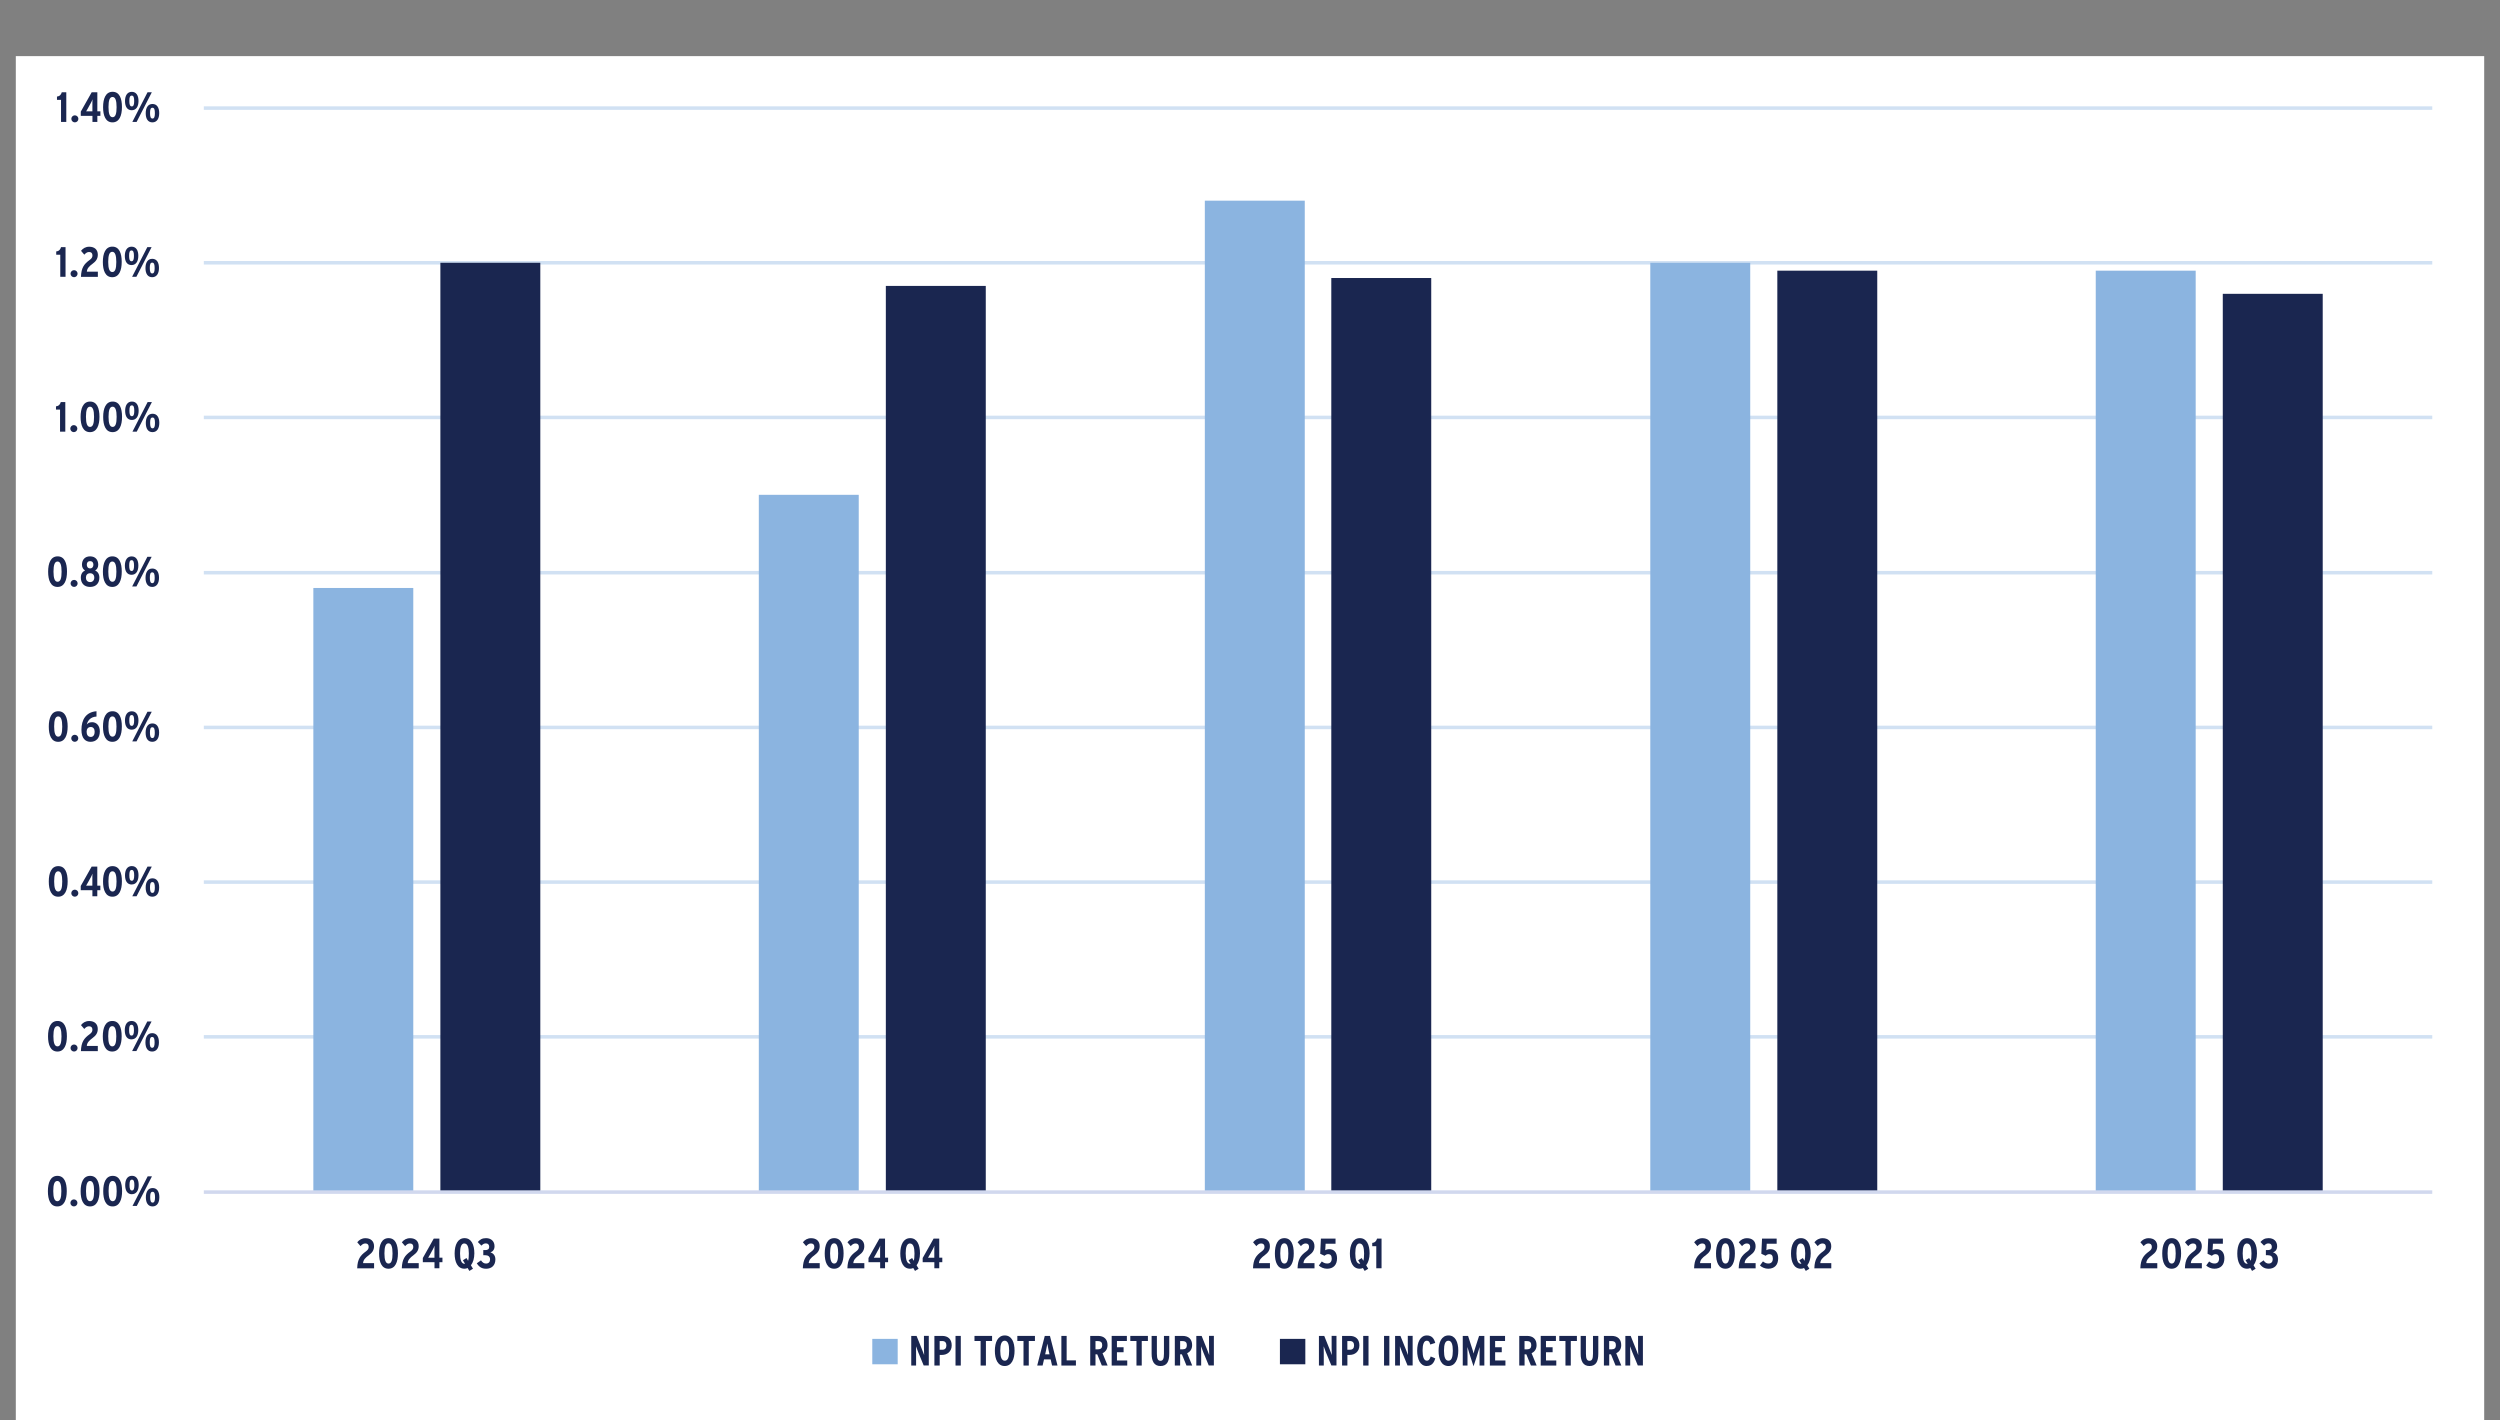 <?xml version="1.0" encoding="UTF-8"?>
<svg xmlns="http://www.w3.org/2000/svg" xmlns:xlink="http://www.w3.org/1999/xlink" id="Layer_1" data-name="Layer 1" viewBox="0 0 531.36 301.91">
  <rect x="0" y="0" width="531.36" height="301.91" fill="#808080" stroke="none"/>
  <defs>
    <style>
      .cls-1 {
        clip-path: url(#clippath-34);
      }

      .cls-2 {
        clip-path: url(#clippath-21);
      }

      .cls-3 {
        clip-path: url(#clippath-6);
      }

      .cls-4 {
        clip-path: url(#clippath-7);
      }

      .cls-5 {
        clip-path: url(#clippath-17);
      }

      .cls-6 {
        clip-path: url(#clippath-31);
      }

      .cls-7 {
        clip-path: url(#clippath-15);
      }

      .cls-8 {
        clip-path: url(#clippath-33);
      }

      .cls-9 {
        clip-path: url(#clippath-18);
      }

      .cls-10 {
        clip-path: url(#clippath-4);
      }

      .cls-11 {
        clip-path: url(#clippath-22);
      }

      .cls-12 {
        clip-path: url(#clippath-23);
      }

      .cls-13 {
        clip-path: url(#clippath-9);
      }

      .cls-14 {
        clip-path: url(#clippath-10);
      }

      .cls-15 {
        clip-path: url(#clippath-25);
      }

      .cls-16 {
        clip-path: url(#clippath-27);
      }

      .cls-17 {
        fill: #fff;
      }

      .cls-17, .cls-18, .cls-19 {
        fill-rule: evenodd;
      }

      .cls-20 {
        clip-path: url(#clippath-11);
      }

      .cls-21, .cls-22, .cls-23, .cls-24 {
        fill: none;
      }

      .cls-25 {
        clip-path: url(#clippath-35);
      }

      .cls-26 {
        clip-path: url(#clippath-28);
      }

      .cls-22 {
        stroke: #d1e1f3;
      }

      .cls-22, .cls-24 {
        stroke-linejoin: round;
        stroke-width: .75px;
      }

      .cls-27 {
        clip-path: url(#clippath-1);
      }

      .cls-28, .cls-18 {
        fill: #8bb4e0;
      }

      .cls-29 {
        clip-path: url(#clippath-5);
      }

      .cls-30 {
        clip-path: url(#clippath-20);
      }

      .cls-31 {
        clip-path: url(#clippath-8);
      }

      .cls-32, .cls-19 {
        fill: #1a2650;
      }

      .cls-33 {
        clip-path: url(#clippath-3);
      }

      .cls-34 {
        clip-path: url(#clippath-26);
      }

      .cls-35 {
        clip-path: url(#clippath-12);
      }

      .cls-36 {
        clip-path: url(#clippath-14);
      }

      .cls-23 {
        clip-rule: evenodd;
      }

      .cls-37 {
        clip-path: url(#clippath-30);
      }

      .cls-38 {
        clip-path: url(#clippath-19);
      }

      .cls-39 {
        clip-path: url(#clippath-32);
      }

      .cls-24 {
        stroke: #d1d8ee;
      }

      .cls-40 {
        clip-path: url(#clippath-16);
      }

      .cls-41 {
        clip-path: url(#clippath-2);
      }

      .cls-42 {
        clip-path: url(#clippath-29);
      }

      .cls-43 {
        clip-path: url(#clippath-13);
      }

      .cls-44 {
        clip-path: url(#clippath-24);
      }

      .cls-45 {
        clip-path: url(#clippath);
      }
    </style>
    <clipPath id="clippath">
      <polygon class="cls-23" points="3.36 302.09 527.88 302.09 527.88 11.93 3.36 11.93 3.36 302.09 3.36 302.09"></polygon>
    </clipPath>
    <clipPath id="clippath-1">
      <polygon class="cls-23" points="43.32 254.09 517.68 254.09 517.68 22.85 43.32 22.85 43.32 254.09 43.32 254.09"></polygon>
    </clipPath>
    <clipPath id="clippath-2">
      <polygon class="cls-23" points="43.32 254.09 517.68 254.09 517.68 22.85 43.32 22.85 43.32 254.09 43.32 254.09"></polygon>
    </clipPath>
    <clipPath id="clippath-3">
      <polygon class="cls-23" points="3.36 302.09 527.88 302.09 527.88 11.93 3.36 11.93 3.36 302.09 3.36 302.09"></polygon>
    </clipPath>
    <clipPath id="clippath-4">
      <polygon class="cls-23" points="3.36 302.09 527.88 302.09 527.88 11.93 3.36 11.93 3.36 302.09 3.36 302.09"></polygon>
    </clipPath>
    <clipPath id="clippath-5">
      <rect class="cls-21" x="3.36" y="11.93" width="524.52" height="290.16"></rect>
    </clipPath>
    <clipPath id="clippath-6">
      <polygon class="cls-23" points="3.36 302.09 527.88 302.09 527.88 11.93 3.36 11.93 3.36 302.09 3.36 302.09"></polygon>
    </clipPath>
    <clipPath id="clippath-7">
      <rect class="cls-21" x="3.36" y="11.93" width="524.52" height="290.16"></rect>
    </clipPath>
    <clipPath id="clippath-8">
      <polygon class="cls-23" points="3.36 302.09 527.88 302.09 527.88 11.93 3.36 11.93 3.36 302.09 3.36 302.09"></polygon>
    </clipPath>
    <clipPath id="clippath-9">
      <rect class="cls-21" x="3.36" y="11.93" width="524.52" height="290.16"></rect>
    </clipPath>
    <clipPath id="clippath-10">
      <polygon class="cls-23" points="3.36 302.09 527.88 302.09 527.88 11.93 3.36 11.93 3.36 302.09 3.36 302.09"></polygon>
    </clipPath>
    <clipPath id="clippath-11">
      <rect class="cls-21" x="3.36" y="11.93" width="524.52" height="290.16"></rect>
    </clipPath>
    <clipPath id="clippath-12">
      <polygon class="cls-23" points="3.36 302.09 527.88 302.09 527.88 11.93 3.36 11.93 3.36 302.09 3.36 302.09"></polygon>
    </clipPath>
    <clipPath id="clippath-13">
      <rect class="cls-21" x="3.36" y="11.93" width="524.52" height="290.16"></rect>
    </clipPath>
    <clipPath id="clippath-14">
      <polygon class="cls-23" points="3.36 302.09 527.88 302.09 527.88 11.93 3.36 11.93 3.36 302.09 3.36 302.09"></polygon>
    </clipPath>
    <clipPath id="clippath-15">
      <rect class="cls-21" x="3.36" y="11.93" width="524.52" height="290.16"></rect>
    </clipPath>
    <clipPath id="clippath-16">
      <polygon class="cls-23" points="3.36 302.09 527.88 302.09 527.88 11.93 3.36 11.93 3.36 302.09 3.36 302.09"></polygon>
    </clipPath>
    <clipPath id="clippath-17">
      <rect class="cls-21" x="3.36" y="11.93" width="524.52" height="290.16"></rect>
    </clipPath>
    <clipPath id="clippath-18">
      <polygon class="cls-23" points="3.36 302.09 527.88 302.09 527.88 11.93 3.36 11.93 3.36 302.09 3.36 302.09"></polygon>
    </clipPath>
    <clipPath id="clippath-19">
      <rect class="cls-21" x="3.36" y="11.93" width="524.52" height="290.16"></rect>
    </clipPath>
    <clipPath id="clippath-20">
      <polygon class="cls-23" points="3.36 302.09 527.88 302.09 527.88 11.93 3.36 11.93 3.36 302.09 3.36 302.09"></polygon>
    </clipPath>
    <clipPath id="clippath-21">
      <rect class="cls-21" x="3.36" y="11.93" width="524.52" height="290.16"></rect>
    </clipPath>
    <clipPath id="clippath-22">
      <polygon class="cls-23" points="3.36 302.09 527.88 302.09 527.88 11.93 3.36 11.93 3.36 302.09 3.36 302.09"></polygon>
    </clipPath>
    <clipPath id="clippath-23">
      <rect class="cls-21" x="3.36" y="11.93" width="524.52" height="290.16"></rect>
    </clipPath>
    <clipPath id="clippath-24">
      <polygon class="cls-23" points="3.36 302.09 527.88 302.09 527.88 11.93 3.36 11.93 3.36 302.09 3.36 302.09"></polygon>
    </clipPath>
    <clipPath id="clippath-25">
      <rect class="cls-21" x="3.36" y="11.93" width="524.52" height="290.16"></rect>
    </clipPath>
    <clipPath id="clippath-26">
      <polygon class="cls-23" points="3.36 302.09 527.88 302.09 527.88 11.93 3.36 11.93 3.36 302.09 3.36 302.09"></polygon>
    </clipPath>
    <clipPath id="clippath-27">
      <rect class="cls-21" x="3.36" y="11.93" width="524.52" height="290.16"></rect>
    </clipPath>
    <clipPath id="clippath-28">
      <polygon class="cls-23" points="3.36 302.09 527.88 302.09 527.88 11.93 3.36 11.93 3.36 302.09 3.36 302.09"></polygon>
    </clipPath>
    <clipPath id="clippath-29">
      <rect class="cls-21" x="3.36" y="11.93" width="524.52" height="290.16"></rect>
    </clipPath>
    <clipPath id="clippath-30">
      <polygon class="cls-23" points="3.36 302.09 527.88 302.09 527.88 11.93 3.36 11.93 3.36 302.09 3.36 302.09"></polygon>
    </clipPath>
    <clipPath id="clippath-31">
      <polygon class="cls-23" points="3.36 302.09 527.88 302.09 527.88 11.93 3.36 11.93 3.36 302.09 3.36 302.09"></polygon>
    </clipPath>
    <clipPath id="clippath-32">
      <rect class="cls-21" x="3.36" y="11.93" width="524.52" height="290.16"></rect>
    </clipPath>
    <clipPath id="clippath-33">
      <polygon class="cls-23" points="3.36 302.09 527.88 302.09 527.88 11.93 3.36 11.93 3.36 302.09 3.36 302.09"></polygon>
    </clipPath>
    <clipPath id="clippath-34">
      <polygon class="cls-23" points="3.36 302.09 527.88 302.09 527.88 11.93 3.36 11.93 3.36 302.09 3.36 302.09"></polygon>
    </clipPath>
    <clipPath id="clippath-35">
      <rect class="cls-21" x="3.36" y="11.93" width="524.52" height="290.16"></rect>
    </clipPath>
  </defs>
  <polygon class="cls-17" points="3.36 11.93 528 11.93 528 302.21 3.36 302.21 3.36 11.93 3.36 11.93"></polygon>
  <g class="cls-45">
    <path class="cls-22" d="M43.32,220.37h473.64M43.32,187.49h473.64M43.32,154.61h473.64M43.32,121.73h473.64M43.32,88.73h473.64M43.32,55.85h473.64M43.32,22.97h473.64"></path>
  </g>
  <g class="cls-27">
    <path class="cls-28" d="M66.6,124.97h21.24v128.4h-21.24V124.97h0ZM161.28,105.17h21.24v148.2h-21.24V105.17h0ZM256.08,42.65h21.24v210.72h-21.24V42.65h0ZM350.76,55.85h21.24v197.52h-21.24V55.85h0ZM445.44,57.53h21.24v195.84h-21.24V57.53h0Z"></path>
  </g>
  <g class="cls-41">
    <path class="cls-32" d="M93.6,55.85h21.24v197.52h-21.24V55.85h0ZM188.28,60.77h21.24v192.6h-21.24V60.77h0ZM282.96,59.09h21.24v194.28h-21.24V59.09h0ZM377.76,57.53h21.24v195.84h-21.24V57.53h0ZM472.44,62.45h21.24v190.92h-21.24V62.45h0Z"></path>
  </g>
  <g class="cls-33">
    <line class="cls-24" x1="43.32" y1="253.37" x2="516.96" y2="253.37"></line>
  </g>
  <g class="cls-10">
    <g class="cls-29">
      <g>
        <path class="cls-32" d="M12.18,256.42c-1.47,0-2-1.43-2-3.24s.55-3.26,2.02-3.26,1.99,1.43,1.99,3.24-.55,3.26-2.01,3.26ZM12.18,251.01c-.6,0-.86.72-.86,2.14s.26,2.16.87,2.16.85-.72.85-2.14-.26-2.16-.86-2.16Z"></path>
        <path class="cls-32" d="M15.71,256.42c-.41,0-.75-.34-.75-.75s.34-.75.75-.75.75.34.75.75-.34.75-.75.75Z"></path>
        <path class="cls-32" d="M19.14,256.42c-1.47,0-2-1.43-2-3.24s.55-3.26,2.02-3.26,1.99,1.43,1.99,3.24-.55,3.26-2.01,3.26ZM19.14,251.01c-.6,0-.86.72-.86,2.14s.26,2.16.87,2.16.85-.72.85-2.14-.26-2.16-.86-2.16Z"></path>
        <path class="cls-32" d="M23.94,256.42c-1.47,0-2-1.43-2-3.24s.55-3.26,2.02-3.26,1.99,1.43,1.99,3.24-.55,3.26-2.01,3.26ZM23.94,251.01c-.6,0-.86.72-.86,2.14s.26,2.16.87,2.16.85-.72.85-2.14-.26-2.16-.86-2.16Z"></path>
        <path class="cls-32" d="M28.03,253.83c-.93,0-1.42-.75-1.42-1.95s.5-1.97,1.44-1.97,1.43.76,1.43,1.95-.51,1.96-1.45,1.96ZM28.04,250.73c-.4,0-.51.4-.51,1.14s.12,1.16.52,1.16.51-.46.51-1.14c0-.75-.12-1.16-.52-1.16ZM29.07,256.32h-.91l3.23-6.3h.91l-3.23,6.3ZM32.42,256.42c-.93,0-1.42-.75-1.42-1.94s.5-1.97,1.44-1.97,1.43.76,1.43,1.95-.51,1.96-1.45,1.96ZM32.43,253.31c-.41,0-.51.4-.51,1.14s.12,1.16.52,1.16.51-.46.51-1.14c0-.75-.12-1.16-.52-1.16Z"></path>
      </g>
    </g>
  </g>
  <g class="cls-3">
    <g class="cls-4">
      <g>
        <path class="cls-32" d="M12.21,223.5c-1.47,0-2-1.43-2-3.24s.55-3.26,2.02-3.26,1.99,1.43,1.99,3.24-.55,3.26-2.01,3.26ZM12.21,218.1c-.6,0-.86.72-.86,2.14s.26,2.16.87,2.16.85-.72.85-2.14-.26-2.16-.86-2.16Z"></path>
        <path class="cls-32" d="M15.74,223.5c-.41,0-.75-.34-.75-.75s.34-.75.75-.75.75.34.75.75-.34.75-.75.75Z"></path>
        <path class="cls-32" d="M17.2,223.4c.06-1.93.67-2.73,1.85-3.58.43-.32.59-.58.59-.95,0-.5-.25-.74-.72-.74-.4,0-.71.22-1.01.57l-.7-.82c.42-.53.98-.87,1.75-.87,1.09,0,1.82.6,1.82,1.7,0,.87-.43,1.41-1.04,1.86-.86.64-1.24,1.06-1.29,1.74h2.34v1.1h-3.61Z"></path>
        <path class="cls-32" d="M23.85,223.5c-1.47,0-2-1.43-2-3.24s.55-3.26,2.02-3.26,1.99,1.43,1.99,3.24-.55,3.26-2.01,3.26ZM23.85,218.1c-.6,0-.85.72-.85,2.14s.26,2.16.87,2.16.85-.72.85-2.14-.26-2.16-.86-2.16Z"></path>
        <path class="cls-32" d="M27.94,220.92c-.93,0-1.42-.75-1.42-1.95s.5-1.97,1.44-1.97,1.43.76,1.43,1.95-.51,1.96-1.45,1.96ZM27.95,217.81c-.4,0-.51.4-.51,1.14s.12,1.16.52,1.16.51-.46.51-1.14c0-.75-.12-1.16-.52-1.16ZM28.99,223.4h-.91l3.23-6.3h.91l-3.23,6.3ZM32.33,223.5c-.93,0-1.42-.75-1.42-1.94s.5-1.97,1.44-1.97,1.43.76,1.43,1.95-.51,1.96-1.45,1.96ZM32.34,220.4c-.41,0-.51.4-.51,1.14s.12,1.16.52,1.16.51-.46.51-1.14c0-.75-.12-1.16-.52-1.16Z"></path>
      </g>
    </g>
  </g>
  <g class="cls-31">
    <g class="cls-13">
      <g>
        <path class="cls-32" d="M12.37,190.59c-1.47,0-2-1.43-2-3.24s.55-3.26,2.02-3.26,1.99,1.43,1.99,3.24-.55,3.26-2.01,3.26ZM12.37,185.19c-.6,0-.86.72-.86,2.14s.26,2.16.87,2.16.85-.72.85-2.14-.26-2.16-.86-2.16Z"></path>
        <path class="cls-32" d="M15.9,190.59c-.41,0-.75-.34-.75-.75s.34-.75.75-.75.75.34.75.75-.34.75-.75.75Z"></path>
        <path class="cls-32" d="M20.68,189.2v1.29h-1.04v-1.29h-2.48v-.89l2.32-4.12h1.2v4.05h.65v.96h-.65ZM19.22,186.6l-.5.92c-.13.24-.31.54-.42.73.18,0,.46,0,.74,0h.59v-1.52c0-.46,0-.75.03-1.05-.09.24-.23.56-.44.94Z"></path>
        <path class="cls-32" d="M23.9,190.59c-1.47,0-2-1.43-2-3.24s.55-3.26,2.02-3.26,1.99,1.43,1.99,3.24-.55,3.26-2.01,3.26ZM23.9,185.19c-.6,0-.85.72-.85,2.14s.26,2.16.87,2.16.85-.72.85-2.14-.26-2.16-.86-2.16Z"></path>
        <path class="cls-32" d="M27.99,188c-.93,0-1.42-.75-1.42-1.95s.5-1.97,1.44-1.97,1.43.76,1.43,1.95-.51,1.96-1.45,1.96ZM28,184.9c-.4,0-.51.4-.51,1.14s.12,1.16.52,1.16.51-.46.51-1.14c0-.75-.12-1.16-.52-1.16ZM29.03,190.49h-.91l3.23-6.3h.91l-3.23,6.3ZM32.38,190.59c-.93,0-1.42-.75-1.42-1.94s.5-1.97,1.44-1.97,1.43.76,1.43,1.95-.51,1.96-1.45,1.96ZM32.39,187.48c-.41,0-.51.4-.51,1.14s.12,1.16.52,1.16.51-.46.51-1.14c0-.75-.12-1.16-.52-1.16Z"></path>
      </g>
    </g>
  </g>
  <g class="cls-14">
    <g class="cls-20">
      <g>
        <path class="cls-32" d="M12.37,157.67c-1.47,0-2-1.43-2-3.24s.55-3.26,2.02-3.26,1.99,1.43,1.99,3.24-.55,3.26-2.01,3.26ZM12.37,152.27c-.6,0-.86.72-.86,2.14s.26,2.16.87,2.16.85-.72.85-2.14-.26-2.16-.86-2.16Z"></path>
        <path class="cls-32" d="M15.89,157.67c-.41,0-.75-.34-.75-.75s.34-.75.75-.75.75.34.75.75-.34.75-.75.75Z"></path>
        <path class="cls-32" d="M19.25,157.67c-1.11,0-1.94-.74-1.94-2.55,0-2.15.95-3.78,3.2-3.95v1.13c-1.31.07-1.86.89-2.07,1.68.31-.34.63-.48,1.17-.48.83,0,1.61.67,1.61,1.96,0,1.43-.8,2.21-1.97,2.21ZM19.3,154.52c-.62,0-.89.46-.89.99,0,.6.23,1.12.9,1.12.55,0,.81-.5.81-1.09s-.27-1.02-.82-1.02Z"></path>
        <path class="cls-32" d="M23.89,157.67c-1.47,0-2-1.43-2-3.24s.55-3.26,2.02-3.26,1.99,1.43,1.99,3.24-.55,3.26-2.01,3.26ZM23.89,152.27c-.6,0-.85.72-.85,2.14s.26,2.16.87,2.16.85-.72.85-2.14-.26-2.16-.86-2.16Z"></path>
        <path class="cls-32" d="M27.98,155.09c-.93,0-1.42-.75-1.42-1.94s.5-1.97,1.44-1.97,1.43.76,1.43,1.95-.51,1.96-1.45,1.96ZM27.99,151.98c-.4,0-.51.4-.51,1.14s.12,1.16.52,1.16.51-.46.51-1.14c0-.75-.12-1.16-.52-1.16ZM29.02,157.58h-.91l3.23-6.3h.91l-3.23,6.3ZM32.37,157.67c-.93,0-1.42-.75-1.42-1.94s.5-1.97,1.44-1.97,1.43.76,1.43,1.95-.51,1.96-1.45,1.96ZM32.38,154.57c-.41,0-.51.4-.51,1.14s.12,1.16.52,1.16.51-.46.51-1.14c0-.75-.12-1.16-.52-1.16Z"></path>
      </g>
    </g>
  </g>
  <g class="cls-35">
    <g class="cls-43">
      <g>
        <path class="cls-32" d="M12.23,124.75c-1.47,0-2-1.43-2-3.24s.55-3.26,2.02-3.26,1.99,1.43,1.99,3.24-.55,3.26-2.01,3.26ZM12.23,119.35c-.6,0-.86.72-.86,2.14s.26,2.16.87,2.16.85-.72.85-2.14-.26-2.16-.86-2.16Z"></path>
        <path class="cls-32" d="M15.75,124.75c-.41,0-.75-.34-.75-.75s.34-.75.75-.75.75.34.75.75-.34.75-.75.75Z"></path>
        <path class="cls-32" d="M19.15,124.75c-1.32,0-1.97-.86-1.97-1.98,0-.83.41-1.3.9-1.52-.36-.19-.66-.63-.66-1.2,0-1.04.59-1.8,1.73-1.8s1.73.76,1.73,1.8c0,.57-.28.99-.66,1.2.49.23.9.69.9,1.52,0,1.12-.65,1.98-1.97,1.98ZM19.15,121.84c-.57,0-.89.37-.89.94,0,.53.33.94.89.94s.89-.41.89-.94c0-.57-.32-.94-.89-.94ZM19.15,119.27c-.52,0-.7.35-.7.77s.24.77.7.77.7-.35.7-.77-.18-.77-.7-.77Z"></path>
        <path class="cls-32" d="M23.87,124.75c-1.47,0-2-1.43-2-3.24s.55-3.26,2.02-3.26,1.99,1.43,1.99,3.24-.55,3.26-2.01,3.26ZM23.87,119.35c-.6,0-.85.72-.85,2.14s.26,2.16.87,2.16.85-.72.85-2.14-.26-2.16-.86-2.16Z"></path>
        <path class="cls-32" d="M27.96,122.17c-.93,0-1.42-.75-1.42-1.94s.5-1.97,1.44-1.97,1.43.76,1.43,1.95-.51,1.96-1.45,1.96ZM27.97,119.06c-.4,0-.51.4-.51,1.14s.12,1.16.52,1.16.51-.46.51-1.14c0-.75-.12-1.16-.52-1.16ZM29,124.65h-.91l3.23-6.3h.91l-3.23,6.3ZM32.35,124.75c-.93,0-1.42-.75-1.42-1.94s.5-1.97,1.44-1.97,1.43.76,1.43,1.95-.51,1.96-1.45,1.96ZM32.36,121.65c-.41,0-.51.4-.51,1.14s.12,1.16.52,1.16.51-.46.51-1.14c0-.75-.12-1.16-.52-1.16Z"></path>
      </g>
    </g>
  </g>
  <g class="cls-36">
    <g class="cls-7">
      <g>
        <path class="cls-32" d="M12.76,91.75v-4.69h-.86v-.7c.62-.06.89-.44,1.02-.91h.96v6.3h-1.12Z"></path>
        <path class="cls-32" d="M15.69,91.85c-.41,0-.75-.34-.75-.75s.34-.75.75-.75.75.34.75.75-.34.75-.75.75Z"></path>
        <path class="cls-32" d="M19.13,91.85c-1.47,0-2-1.43-2-3.24s.55-3.26,2.02-3.26,1.99,1.43,1.99,3.24-.55,3.26-2.01,3.26ZM19.13,86.44c-.6,0-.86.72-.86,2.14s.26,2.16.87,2.16.85-.72.85-2.14-.26-2.16-.86-2.16Z"></path>
        <path class="cls-32" d="M23.93,91.85c-1.47,0-2-1.43-2-3.24s.55-3.26,2.02-3.26,1.99,1.43,1.99,3.24-.55,3.26-2.01,3.26ZM23.93,86.44c-.6,0-.86.72-.86,2.14s.26,2.16.87,2.16.85-.72.85-2.14-.26-2.16-.86-2.16Z"></path>
        <path class="cls-32" d="M28.02,89.26c-.93,0-1.42-.75-1.42-1.94s.5-1.97,1.44-1.97,1.43.76,1.43,1.95-.51,1.96-1.45,1.96ZM28.02,86.16c-.41,0-.51.4-.51,1.14s.12,1.16.52,1.16.51-.46.51-1.14c0-.75-.12-1.16-.52-1.16ZM29.06,91.75h-.91l3.23-6.3h.91l-3.23,6.3ZM32.41,91.85c-.93,0-1.42-.75-1.42-1.94s.5-1.97,1.44-1.97,1.43.76,1.43,1.95-.51,1.96-1.45,1.96ZM32.42,88.74c-.41,0-.51.4-.51,1.14s.12,1.16.52,1.16.51-.46.51-1.14c0-.75-.12-1.16-.52-1.16Z"></path>
      </g>
    </g>
  </g>
  <g class="cls-40">
    <g class="cls-5">
      <g>
        <path class="cls-32" d="M12.81,58.83v-4.69h-.86v-.7c.62-.06.89-.44,1.02-.91h.96v6.3h-1.12Z"></path>
        <path class="cls-32" d="M15.74,58.92c-.41,0-.75-.34-.75-.75s.34-.75.75-.75.75.34.75.75-.34.75-.75.75Z"></path>
        <path class="cls-32" d="M17.21,58.83c.06-1.93.67-2.73,1.85-3.58.43-.31.59-.58.59-.95,0-.5-.25-.74-.72-.74-.4,0-.71.23-1.01.57l-.7-.82c.42-.53.98-.87,1.75-.87,1.09,0,1.82.6,1.82,1.7,0,.87-.43,1.41-1.04,1.86-.86.64-1.24,1.06-1.29,1.74h2.34v1.1h-3.61Z"></path>
        <path class="cls-32" d="M23.86,58.92c-1.47,0-2-1.43-2-3.24s.55-3.26,2.02-3.26,1.99,1.43,1.99,3.24-.55,3.26-2.01,3.26ZM23.86,53.52c-.6,0-.86.72-.86,2.14s.26,2.16.87,2.16.85-.72.85-2.14-.26-2.16-.86-2.16Z"></path>
        <path class="cls-32" d="M27.95,56.34c-.93,0-1.42-.75-1.42-1.94s.5-1.97,1.44-1.97,1.43.76,1.43,1.95-.51,1.96-1.45,1.96ZM27.95,53.23c-.4,0-.51.4-.51,1.14s.12,1.16.52,1.16.51-.46.51-1.14c0-.75-.12-1.16-.52-1.16ZM28.99,58.83h-.91l3.23-6.3h.91l-3.23,6.3ZM32.34,58.92c-.93,0-1.42-.75-1.42-1.94s.5-1.97,1.44-1.97,1.43.76,1.43,1.95-.51,1.96-1.45,1.96ZM32.35,55.82c-.41,0-.51.4-.51,1.14s.12,1.16.52,1.16.51-.46.51-1.14c0-.75-.12-1.16-.52-1.16Z"></path>
      </g>
    </g>
  </g>
  <g class="cls-9">
    <g class="cls-38">
      <g>
        <path class="cls-32" d="M12.97,25.91v-4.69h-.86v-.7c.62-.06.89-.44,1.02-.91h.96v6.3h-1.12Z"></path>
        <path class="cls-32" d="M15.91,26.01c-.41,0-.75-.34-.75-.75s.34-.75.75-.75.75.34.75.75-.34.75-.75.75Z"></path>
        <path class="cls-32" d="M20.69,24.62v1.29h-1.04v-1.29h-2.48v-.89l2.32-4.12h1.2v4.05h.65v.96h-.65ZM19.23,22.02l-.5.92c-.13.24-.31.54-.42.73.18,0,.46,0,.74,0h.59v-1.52c0-.46,0-.75.03-1.05-.09.24-.23.56-.44.94Z"></path>
        <path class="cls-32" d="M23.91,26.01c-1.47,0-2-1.43-2-3.24s.55-3.26,2.02-3.26,1.99,1.43,1.99,3.24-.55,3.26-2.01,3.26ZM23.91,20.61c-.6,0-.85.72-.85,2.14s.26,2.16.87,2.16.85-.72.85-2.14-.26-2.16-.86-2.16Z"></path>
        <path class="cls-32" d="M27.99,23.43c-.93,0-1.42-.75-1.42-1.94s.5-1.97,1.44-1.97,1.43.76,1.43,1.95-.51,1.96-1.45,1.96ZM28,20.32c-.4,0-.51.4-.51,1.14s.12,1.16.52,1.16.51-.46.51-1.14c0-.75-.12-1.16-.52-1.16ZM29.04,25.91h-.91l3.23-6.3h.91l-3.23,6.3ZM32.39,26.01c-.93,0-1.42-.75-1.42-1.94s.5-1.97,1.44-1.97,1.43.76,1.43,1.95-.51,1.96-1.45,1.96ZM32.4,22.9c-.41,0-.51.4-.51,1.14s.12,1.16.52,1.16.51-.46.51-1.14c0-.75-.12-1.16-.52-1.16Z"></path>
      </g>
    </g>
  </g>
  <g class="cls-30">
    <g class="cls-2">
      <g>
        <path class="cls-32" d="M75.92,269.56c.06-1.93.67-2.73,1.85-3.58.43-.32.59-.58.59-.95,0-.5-.25-.74-.72-.74-.4,0-.71.22-1.01.57l-.7-.82c.42-.53.98-.87,1.75-.87,1.09,0,1.82.6,1.82,1.7,0,.87-.43,1.41-1.04,1.86-.86.64-1.24,1.06-1.29,1.74h2.34v1.1h-3.61Z"></path>
        <path class="cls-32" d="M82.57,269.66c-1.47,0-2-1.43-2-3.24s.55-3.26,2.02-3.26,1.99,1.43,1.99,3.24-.55,3.26-2.01,3.26ZM82.57,264.26c-.6,0-.86.72-.86,2.14s.26,2.16.87,2.16.85-.72.85-2.14-.26-2.16-.86-2.16Z"></path>
        <path class="cls-32" d="M85.4,269.56c.06-1.93.67-2.73,1.85-3.58.43-.32.59-.58.59-.95,0-.5-.25-.74-.72-.74-.4,0-.71.22-1.01.57l-.7-.82c.42-.53.98-.87,1.76-.87,1.09,0,1.82.6,1.82,1.7,0,.87-.43,1.41-1.04,1.86-.86.64-1.24,1.06-1.29,1.74h2.34v1.1h-3.61Z"></path>
        <path class="cls-32" d="M93.39,268.27v1.29h-1.04v-1.29h-2.48v-.89l2.32-4.12h1.2v4.05h.65v.96h-.65ZM91.93,265.67l-.5.92c-.13.24-.31.54-.42.73.18,0,.46,0,.74,0h.59v-1.52c0-.46,0-.75.03-1.05-.09.24-.23.56-.44.94Z"></path>
        <path class="cls-32" d="M100.09,268.93l.44.73-.77.47-.37-.62c-.22.1-.44.15-.67.15-1.47,0-2.09-1.43-2.09-3.24s.64-3.26,2.11-3.26,2.08,1.43,2.08,3.24c0,1.04-.27,1.94-.73,2.53ZM98.72,264.28c-.68,0-.94.77-.94,2.12s.28,2.21.95,2.21c.04,0,.07,0,.11,0l-.45-.75.76-.47.34.58c.11-.34.16-.83.16-1.54,0-1.34-.28-2.13-.95-2.13Z"></path>
        <path class="cls-32" d="M103.28,269.66c-.85,0-1.44-.36-1.94-1.15l.89-.63c.34.5.66.68,1.08.68.54,0,.85-.34.85-.86,0-.64-.42-.91-1.01-.91h-.43v-1.09h.44c.52,0,.82-.23.82-.68,0-.42-.2-.74-.74-.74-.34,0-.58.14-.91.47l-.77-.77c.46-.51.9-.82,1.75-.82,1.09,0,1.8.68,1.8,1.72,0,.71-.36,1.12-.88,1.31.55.15,1.06.6,1.06,1.49,0,1.23-.75,1.99-2.02,1.99Z"></path>
      </g>
    </g>
  </g>
  <g class="cls-11">
    <g class="cls-12">
      <g>
        <path class="cls-32" d="M170.64,269.56c.06-1.93.67-2.73,1.85-3.58.43-.32.59-.58.59-.95,0-.5-.25-.74-.72-.74-.4,0-.71.22-1.01.57l-.7-.82c.42-.53.98-.87,1.75-.87,1.09,0,1.82.6,1.82,1.7,0,.87-.43,1.41-1.04,1.86-.86.64-1.24,1.06-1.29,1.74h2.34v1.1h-3.61Z"></path>
        <path class="cls-32" d="M177.29,269.66c-1.47,0-2-1.43-2-3.24s.55-3.26,2.02-3.26,1.99,1.43,1.99,3.24-.55,3.26-2.01,3.26ZM177.29,264.26c-.6,0-.86.72-.86,2.14s.26,2.16.87,2.16.85-.72.85-2.14-.26-2.16-.86-2.16Z"></path>
        <path class="cls-32" d="M180.11,269.56c.06-1.93.67-2.73,1.85-3.58.43-.32.59-.58.59-.95,0-.5-.25-.74-.72-.74-.4,0-.71.22-1.01.57l-.7-.82c.42-.53.98-.87,1.76-.87,1.09,0,1.82.6,1.82,1.7,0,.87-.43,1.41-1.04,1.86-.86.64-1.24,1.06-1.29,1.74h2.34v1.1h-3.61Z"></path>
        <path class="cls-32" d="M188.11,268.27v1.29h-1.04v-1.29h-2.48v-.89l2.32-4.12h1.2v4.05h.65v.96h-.65ZM186.65,265.67l-.5.92c-.13.24-.31.54-.42.73.18,0,.46,0,.74,0h.59v-1.52c0-.46,0-.75.03-1.05-.09.24-.23.56-.44.94Z"></path>
        <path class="cls-32" d="M194.81,268.93l.44.73-.77.47-.37-.62c-.22.1-.44.15-.67.15-1.47,0-2.09-1.43-2.09-3.24s.64-3.26,2.11-3.26,2.08,1.43,2.08,3.24c0,1.04-.27,1.94-.73,2.53ZM193.44,264.28c-.68,0-.94.77-.94,2.12s.28,2.21.95,2.21c.04,0,.07,0,.11,0l-.45-.75.76-.47.34.58c.11-.34.16-.83.16-1.54,0-1.34-.28-2.13-.95-2.13Z"></path>
        <path class="cls-32" d="M199.63,268.27v1.29h-1.04v-1.29h-2.48v-.89l2.32-4.12h1.2v4.05h.65v.96h-.65ZM198.17,265.67l-.5.92c-.13.24-.31.54-.42.73.18,0,.46,0,.74,0h.59v-1.52c0-.46,0-.75.03-1.05-.09.24-.23.56-.44.94Z"></path>
      </g>
    </g>
  </g>
  <g class="cls-44">
    <g class="cls-15">
      <g>
        <path class="cls-32" d="M266.32,269.56c.06-1.93.67-2.73,1.85-3.58.43-.32.59-.58.59-.95,0-.5-.25-.74-.72-.74-.4,0-.71.22-1.01.57l-.7-.82c.42-.53.98-.87,1.76-.87,1.09,0,1.82.6,1.82,1.7,0,.87-.43,1.41-1.04,1.86-.86.64-1.24,1.06-1.29,1.74h2.34v1.1h-3.61Z"></path>
        <path class="cls-32" d="M272.97,269.66c-1.47,0-2-1.43-2-3.24s.55-3.26,2.02-3.26,1.99,1.43,1.99,3.24-.55,3.26-2.01,3.26ZM272.97,264.26c-.6,0-.86.72-.86,2.14s.26,2.16.87,2.16.85-.72.85-2.14-.26-2.16-.86-2.16Z"></path>
        <path class="cls-32" d="M275.79,269.56c.06-1.93.67-2.73,1.85-3.58.43-.32.59-.58.59-.95,0-.5-.25-.74-.72-.74-.4,0-.71.22-1.01.57l-.7-.82c.42-.53.98-.87,1.76-.87,1.09,0,1.82.6,1.82,1.7,0,.87-.43,1.41-1.04,1.86-.86.64-1.24,1.06-1.29,1.74h2.34v1.1h-3.61Z"></path>
        <path class="cls-32" d="M282.05,269.66c-.64,0-1.29-.26-1.74-.68l.63-.86c.43.32.73.43,1.16.43.65,0,.95-.42.95-1.05s-.28-.94-.74-.94c-.3,0-.56.13-.79.35l-.92-.43.15-3.22h3.11v1.09h-2.11l-.08,1.38c.22-.14.48-.23.89-.23.92,0,1.62.64,1.62,1.94,0,1.41-.78,2.22-2.13,2.22Z"></path>
        <path class="cls-32" d="M290.37,268.93l.44.73-.76.47-.37-.62c-.22.1-.44.15-.68.15-1.47,0-2.09-1.43-2.09-3.24s.64-3.26,2.11-3.26,2.08,1.43,2.08,3.24c0,1.04-.27,1.94-.73,2.53ZM289,264.28c-.67,0-.94.77-.94,2.12s.28,2.21.95,2.21c.04,0,.07,0,.11,0l-.45-.75.76-.47.34.58c.11-.34.16-.83.16-1.54,0-1.34-.28-2.13-.95-2.13Z"></path>
        <path class="cls-32" d="M292.52,269.56v-4.69h-.86v-.7c.62-.06.89-.44,1.02-.91h.96v6.3h-1.12Z"></path>
      </g>
    </g>
  </g>
  <g class="cls-34">
    <g class="cls-16">
      <g>
        <path class="cls-32" d="M360.07,269.56c.06-1.93.67-2.73,1.85-3.58.43-.32.59-.58.59-.95,0-.5-.25-.74-.72-.74-.4,0-.71.22-1.01.57l-.7-.82c.42-.53.98-.87,1.76-.87,1.09,0,1.82.6,1.82,1.7,0,.87-.43,1.41-1.04,1.86-.86.64-1.24,1.06-1.29,1.74h2.34v1.1h-3.61Z"></path>
        <path class="cls-32" d="M366.73,269.66c-1.47,0-2-1.43-2-3.24s.55-3.26,2.02-3.26,1.99,1.43,1.99,3.24-.55,3.26-2.01,3.26ZM366.73,264.26c-.6,0-.86.72-.86,2.14s.26,2.16.87,2.16.85-.72.85-2.14-.26-2.16-.86-2.16Z"></path>
        <path class="cls-32" d="M369.55,269.56c.06-1.93.67-2.73,1.85-3.58.43-.32.59-.58.59-.95,0-.5-.25-.74-.72-.74-.4,0-.71.22-1.01.57l-.7-.82c.42-.53.98-.87,1.76-.87,1.09,0,1.82.6,1.82,1.7,0,.87-.43,1.41-1.04,1.86-.86.64-1.24,1.06-1.29,1.74h2.34v1.1h-3.61Z"></path>
        <path class="cls-32" d="M375.81,269.66c-.64,0-1.29-.26-1.74-.68l.63-.86c.43.32.73.43,1.16.43.65,0,.95-.42.95-1.05s-.28-.94-.74-.94c-.3,0-.56.13-.79.35l-.92-.43.15-3.22h3.11v1.09h-2.11l-.08,1.38c.22-.14.48-.23.89-.23.92,0,1.62.64,1.62,1.94,0,1.41-.78,2.22-2.13,2.22Z"></path>
        <path class="cls-32" d="M384.13,268.93l.44.73-.76.47-.37-.62c-.22.1-.44.15-.68.15-1.47,0-2.09-1.43-2.09-3.24s.64-3.26,2.11-3.26,2.08,1.43,2.08,3.24c0,1.04-.27,1.94-.73,2.53ZM382.76,264.28c-.67,0-.94.77-.94,2.12s.28,2.21.95,2.21c.04,0,.07,0,.11,0l-.45-.75.76-.47.34.58c.11-.34.16-.83.16-1.54,0-1.34-.28-2.13-.95-2.13Z"></path>
        <path class="cls-32" d="M385.63,269.56c.06-1.93.67-2.73,1.85-3.58.43-.32.59-.58.59-.95,0-.5-.25-.74-.72-.74-.4,0-.71.22-1.01.57l-.7-.82c.42-.53.98-.87,1.76-.87,1.09,0,1.82.6,1.82,1.7,0,.87-.43,1.41-1.04,1.86-.86.64-1.24,1.06-1.29,1.74h2.34v1.1h-3.61Z"></path>
      </g>
    </g>
  </g>
  <g class="cls-26">
    <g class="cls-42">
      <g>
        <path class="cls-32" d="M454.92,269.56c.06-1.93.67-2.73,1.85-3.58.43-.32.59-.58.59-.95,0-.5-.25-.74-.72-.74-.4,0-.71.22-1.01.57l-.7-.82c.42-.53.98-.87,1.76-.87,1.09,0,1.82.6,1.82,1.7,0,.87-.43,1.41-1.04,1.86-.86.64-1.24,1.06-1.29,1.74h2.34v1.1h-3.61Z"></path>
        <path class="cls-32" d="M461.57,269.66c-1.47,0-2-1.43-2-3.24s.55-3.26,2.02-3.26,1.99,1.43,1.99,3.24-.55,3.26-2.01,3.26ZM461.57,264.26c-.6,0-.86.72-.86,2.14s.26,2.16.87,2.16.85-.72.85-2.14-.26-2.16-.86-2.16Z"></path>
        <path class="cls-32" d="M464.39,269.56c.06-1.93.67-2.73,1.85-3.58.43-.32.59-.58.59-.95,0-.5-.25-.74-.72-.74-.4,0-.71.22-1.01.57l-.7-.82c.42-.53.98-.87,1.76-.87,1.09,0,1.82.6,1.82,1.7,0,.87-.43,1.41-1.04,1.86-.86.64-1.24,1.06-1.29,1.74h2.34v1.1h-3.61Z"></path>
        <path class="cls-32" d="M470.65,269.66c-.64,0-1.29-.26-1.74-.68l.63-.86c.43.32.73.43,1.16.43.65,0,.95-.42.95-1.05s-.28-.94-.74-.94c-.3,0-.56.13-.79.35l-.92-.43.15-3.22h3.11v1.09h-2.11l-.08,1.38c.22-.14.48-.23.89-.23.92,0,1.62.64,1.62,1.94,0,1.41-.78,2.22-2.13,2.22Z"></path>
        <path class="cls-32" d="M478.98,268.93l.44.73-.76.47-.37-.62c-.22.1-.44.15-.68.15-1.47,0-2.09-1.43-2.09-3.24s.64-3.26,2.11-3.26,2.08,1.43,2.08,3.24c0,1.04-.27,1.94-.73,2.53ZM477.61,264.28c-.67,0-.94.77-.94,2.12s.28,2.21.95,2.21c.04,0,.07,0,.11,0l-.45-.75.76-.47.34.58c.11-.34.16-.83.16-1.54,0-1.34-.28-2.13-.95-2.13Z"></path>
        <path class="cls-32" d="M482.16,269.66c-.85,0-1.44-.36-1.94-1.15l.89-.63c.34.5.66.68,1.08.68.54,0,.85-.34.85-.86,0-.64-.42-.91-1.01-.91h-.43v-1.09h.44c.52,0,.82-.23.82-.68,0-.42-.2-.74-.74-.74-.34,0-.58.14-.91.47l-.77-.77c.46-.51.9-.82,1.75-.82,1.09,0,1.8.68,1.8,1.72,0,.71-.36,1.12-.88,1.31.55.15,1.06.6,1.06,1.49,0,1.23-.75,1.99-2.02,1.99Z"></path>
      </g>
    </g>
  </g>
  <g class="cls-37">
    <polygon class="cls-18" points="185.4 284.57 190.8 284.57 190.8 289.97 185.4 289.97 185.4 284.57 185.4 284.57"></polygon>
  </g>
  <g class="cls-6">
    <g class="cls-39">
      <g>
        <path class="cls-32" d="M196.33,290.24l-1.16-2.81c-.16-.4-.36-.91-.48-1.28,0,.39.02,1.04.02,1.43v2.66h-1.03v-6.3h1.13l1.11,2.76c.15.38.38.96.5,1.31,0-.39-.04-1.07-.04-1.47v-2.61h1.03v6.3h-1.08Z"></path>
        <path class="cls-32" d="M200.23,287.98h-.5v2.26h-1.13v-6.3h1.67c1.2,0,2.01.68,2.01,2.01s-.98,2.03-2.05,2.03ZM200.26,285.04h-.54v1.84h.56c.58,0,.87-.34.87-.92,0-.52-.23-.93-.89-.93Z"></path>
        <path class="cls-32" d="M203.09,290.24v-6.3h1.12v6.3h-1.12Z"></path>
        <path class="cls-32" d="M209.55,285.02v5.22h-1.13v-5.22h-1.3v-1.08h3.74v1.08h-1.3Z"></path>
        <path class="cls-32" d="M213.54,290.34c-1.47,0-2.09-1.43-2.09-3.24s.64-3.26,2.11-3.26,2.08,1.43,2.08,3.24-.64,3.26-2.1,3.26ZM213.54,284.96c-.67,0-.94.77-.94,2.12s.28,2.13.96,2.13.93-.77.93-2.12-.28-2.13-.95-2.13Z"></path>
        <path class="cls-32" d="M218.66,285.02v5.22h-1.12v-5.22h-1.31v-1.08h3.74v1.08h-1.31Z"></path>
        <path class="cls-32" d="M223.61,290.24l-.3-1.31h-1.41l-.3,1.31h-1.15l1.61-6.3h1.1l1.61,6.3h-1.16ZM222.9,287.12c-.11-.49-.25-1.21-.3-1.53-.04.32-.17,1-.29,1.51l-.17.76h.93l-.17-.75Z"></path>
        <path class="cls-32" d="M225.59,290.24v-6.3h1.12v5.2h1.97v1.1h-3.1Z"></path>
        <path class="cls-32" d="M234.19,290.24l-.98-2.39h-.37v2.39h-1.12v-6.3h1.67c1.22,0,2.01.66,2.01,1.96,0,.88-.45,1.43-1.06,1.72l1.08,2.62h-1.22ZM233.34,285.04h-.5v1.75h.56c.58,0,.87-.3.87-.87s-.26-.88-.94-.88Z"></path>
        <path class="cls-32" d="M236.28,290.24v-6.3h3.23v1.08h-2.11v1.33h1.41v1.06h-1.41v1.75h2.19v1.08h-3.31Z"></path>
        <path class="cls-32" d="M242.67,285.02v5.22h-1.12v-5.22h-1.31v-1.08h3.74v1.08h-1.31Z"></path>
        <path class="cls-32" d="M246.64,290.34c-1.34,0-1.87-1.04-1.87-2.6v-3.8h1.12v3.8c0,1.09.24,1.49.76,1.49s.74-.4.74-1.49v-3.8h1.13v3.78c0,1.64-.49,2.62-1.87,2.62Z"></path>
        <path class="cls-32" d="M252.18,290.24l-.98-2.39h-.37v2.39h-1.13v-6.3h1.67c1.22,0,2.01.66,2.01,1.96,0,.88-.45,1.43-1.06,1.72l1.08,2.62h-1.22ZM251.33,285.04h-.5v1.75h.56c.58,0,.87-.3.87-.87s-.26-.88-.94-.88Z"></path>
        <path class="cls-32" d="M256.92,290.24l-1.16-2.81c-.16-.4-.36-.91-.48-1.28,0,.39.02,1.04.02,1.43v2.66h-1.03v-6.3h1.13l1.11,2.76c.15.38.38.96.5,1.31,0-.39-.04-1.07-.04-1.47v-2.61h1.03v6.3h-1.08Z"></path>
      </g>
    </g>
  </g>
  <g class="cls-8">
    <polygon class="cls-19" points="272.04 284.57 277.44 284.57 277.44 289.97 272.04 289.97 272.04 284.57 272.04 284.57"></polygon>
  </g>
  <g class="cls-1">
    <g class="cls-25">
      <g>
        <path class="cls-32" d="M282.98,290.24l-1.16-2.81c-.16-.4-.36-.91-.48-1.28,0,.39.02,1.04.02,1.43v2.66h-1.03v-6.3h1.13l1.11,2.76c.15.38.38.96.5,1.31,0-.39-.04-1.07-.04-1.47v-2.61h1.03v6.3h-1.08Z"></path>
        <path class="cls-32" d="M286.88,287.98h-.5v2.26h-1.13v-6.3h1.67c1.2,0,2.01.68,2.01,2.01s-.98,2.03-2.05,2.03ZM286.91,285.04h-.54v1.84h.56c.58,0,.87-.34.87-.92,0-.52-.23-.93-.89-.93Z"></path>
        <path class="cls-32" d="M289.74,290.24v-6.3h1.13v6.3h-1.13Z"></path>
        <path class="cls-32" d="M294.17,290.24v-6.3h1.13v6.3h-1.13Z"></path>
        <path class="cls-32" d="M299.17,290.24l-1.16-2.81c-.16-.4-.36-.91-.48-1.28,0,.39.02,1.04.02,1.43v2.66h-1.03v-6.3h1.13l1.11,2.76c.15.38.38.96.5,1.31,0-.39-.04-1.07-.04-1.47v-2.61h1.03v6.3h-1.08Z"></path>
        <path class="cls-32" d="M303.25,290.34c-1.39,0-2.04-1.43-2.04-3.24s.67-3.26,2.06-3.26c1.07,0,1.54.68,1.78,1.59l-1.05.34c-.16-.58-.33-.81-.75-.81-.6,0-.89.77-.89,2.12s.3,2.13.91,2.13c.39,0,.58-.22.82-.9l.97.41c-.3,1.04-.85,1.61-1.81,1.61Z"></path>
        <path class="cls-32" d="M307.85,290.34c-1.47,0-2.09-1.43-2.09-3.24s.64-3.26,2.11-3.26,2.08,1.43,2.08,3.24-.64,3.26-2.1,3.26ZM307.85,284.96c-.68,0-.94.77-.94,2.12s.28,2.13.95,2.13.93-.77.93-2.12-.28-2.13-.94-2.13Z"></path>
        <path class="cls-32" d="M314.47,290.24v-2.03c0-.75,0-1.44.02-1.91-.13.45-.33,1.15-.57,1.87l-.73,2.23-.73-2.23c-.23-.71-.44-1.42-.57-1.87,0,.47.02,1.16.02,1.91v2.03h-1.01v-6.3h1.13l.75,2.33c.19.58.37,1.12.42,1.42.06-.32.24-.86.42-1.42l.75-2.33h1.12v6.3h-1.03Z"></path>
        <path class="cls-32" d="M316.66,290.24v-6.3h3.23v1.08h-2.11v1.33h1.41v1.06h-1.41v1.75h2.19v1.08h-3.31Z"></path>
        <path class="cls-32" d="M325.39,290.24l-.98-2.39h-.37v2.39h-1.13v-6.3h1.67c1.22,0,2.01.66,2.01,1.96,0,.88-.45,1.43-1.06,1.72l1.08,2.62h-1.22ZM324.53,285.04h-.5v1.75h.56c.58,0,.87-.3.87-.87s-.26-.88-.94-.88Z"></path>
        <path class="cls-32" d="M327.47,290.24v-6.3h3.23v1.08h-2.11v1.33h1.41v1.06h-1.41v1.75h2.19v1.08h-3.31Z"></path>
        <path class="cls-32" d="M333.86,285.02v5.22h-1.13v-5.22h-1.31v-1.08h3.74v1.08h-1.3Z"></path>
        <path class="cls-32" d="M337.83,290.34c-1.34,0-1.87-1.04-1.87-2.6v-3.8h1.12v3.8c0,1.09.24,1.49.76,1.49s.74-.4.74-1.49v-3.8h1.13v3.78c0,1.64-.49,2.62-1.87,2.62Z"></path>
        <path class="cls-32" d="M343.38,290.24l-.98-2.39h-.37v2.39h-1.13v-6.3h1.67c1.22,0,2.01.66,2.01,1.96,0,.88-.45,1.43-1.06,1.72l1.08,2.62h-1.22ZM342.52,285.04h-.5v1.75h.56c.58,0,.87-.3.87-.87s-.26-.88-.94-.88Z"></path>
        <path class="cls-32" d="M348.11,290.24l-1.16-2.81c-.16-.4-.36-.91-.48-1.28,0,.39.02,1.04.02,1.43v2.66h-1.03v-6.3h1.13l1.11,2.76c.15.38.38.96.5,1.31,0-.39-.04-1.07-.04-1.47v-2.61h1.03v6.3h-1.08Z"></path>
      </g>
    </g>
  </g>
</svg>
